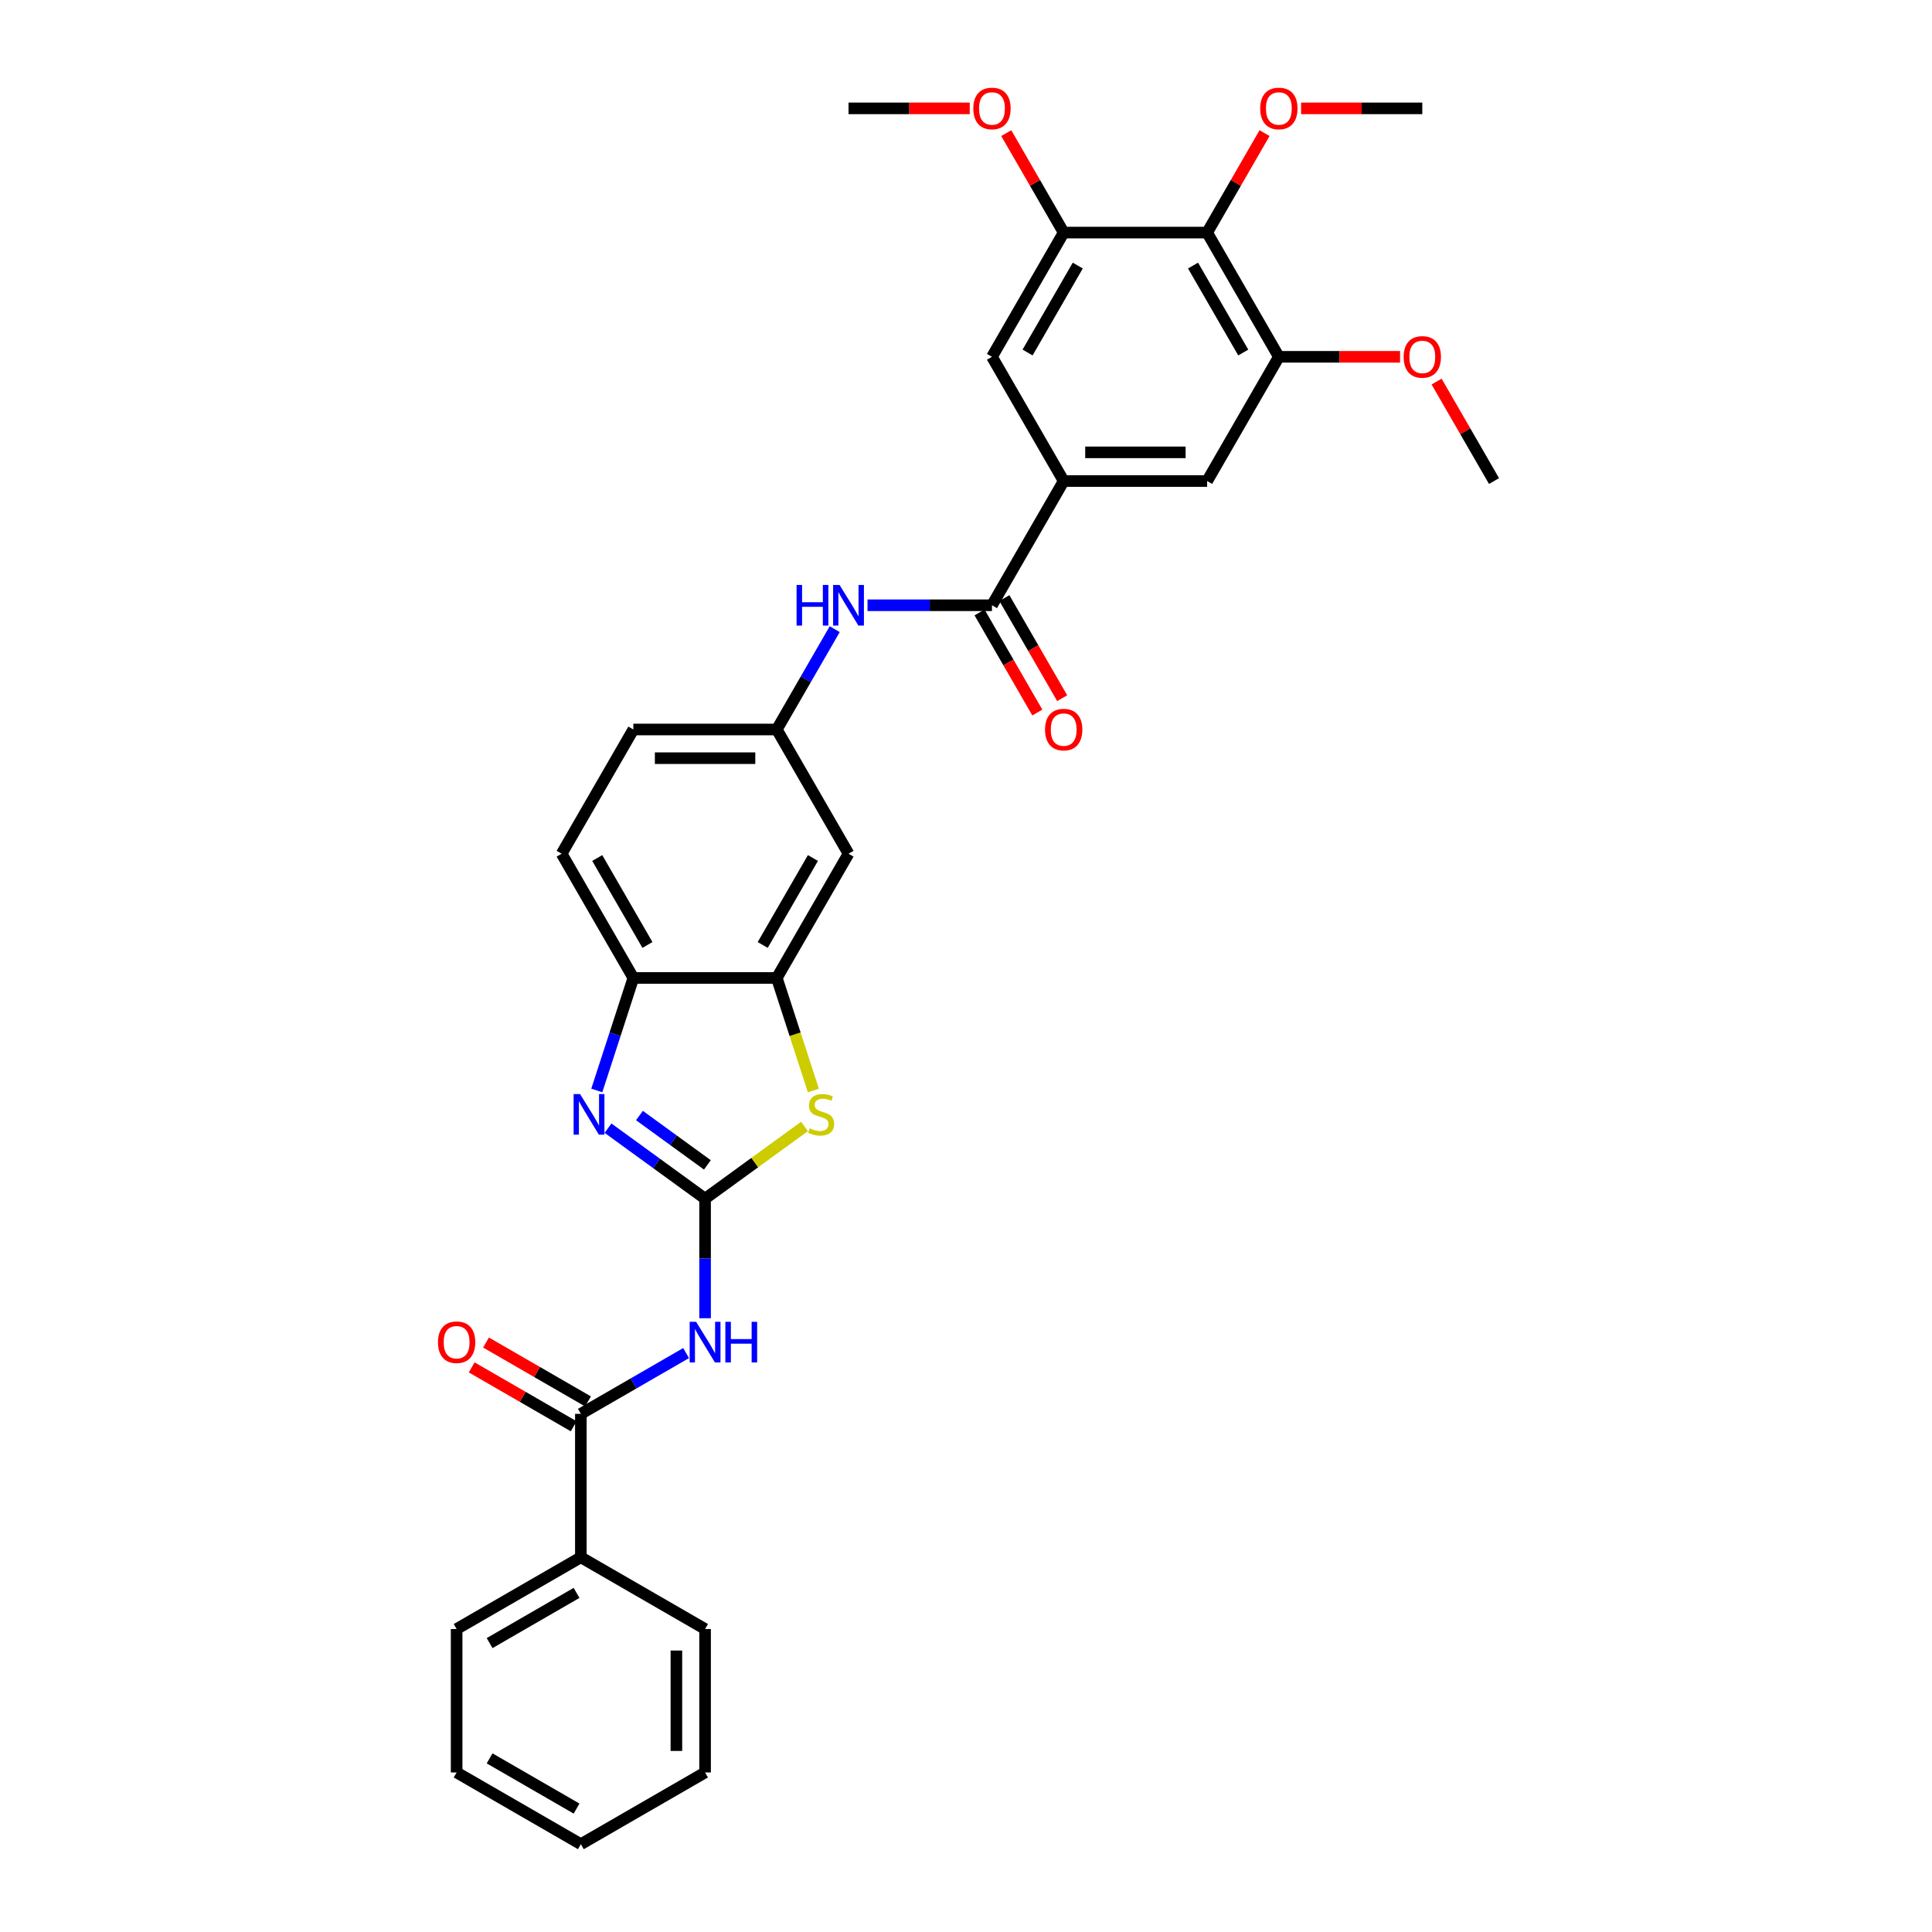 <?xml version='1.0' encoding='iso-8859-1'?>
<svg version='1.1' baseProfile='full'
              xmlns='http://www.w3.org/2000/svg'
                      xmlns:rdkit='http://www.rdkit.org/xml'
                      xmlns:xlink='http://www.w3.org/1999/xlink'
                  xml:space='preserve'
width='1000px' height='1000px' viewBox='0 0 1000 1000'>
<!-- END OF HEADER -->
<rect style='opacity:1.0;fill:#FFFFFF;stroke:none' width='1000' height='1000' x='0' y='0'> </rect>
<path class='bond-0' d='M 364.947,620.436 L 339.829,602.187' style='fill:none;fill-rule:evenodd;stroke:#000000;stroke-width:6px;stroke-linecap:butt;stroke-linejoin:miter;stroke-opacity:1' />
<path class='bond-0' d='M 339.829,602.187 L 314.711,583.937' style='fill:none;fill-rule:evenodd;stroke:#0000FF;stroke-width:6px;stroke-linecap:butt;stroke-linejoin:miter;stroke-opacity:1' />
<path class='bond-0' d='M 366.14,602.948 L 348.557,590.173' style='fill:none;fill-rule:evenodd;stroke:#000000;stroke-width:6px;stroke-linecap:butt;stroke-linejoin:miter;stroke-opacity:1' />
<path class='bond-0' d='M 348.557,590.173 L 330.975,577.399' style='fill:none;fill-rule:evenodd;stroke:#0000FF;stroke-width:6px;stroke-linecap:butt;stroke-linejoin:miter;stroke-opacity:1' />
<path class='bond-1' d='M 364.947,620.436 L 364.947,651.375' style='fill:none;fill-rule:evenodd;stroke:#000000;stroke-width:6px;stroke-linecap:butt;stroke-linejoin:miter;stroke-opacity:1' />
<path class='bond-1' d='M 364.947,651.375 L 364.947,682.313' style='fill:none;fill-rule:evenodd;stroke:#0000FF;stroke-width:6px;stroke-linecap:butt;stroke-linejoin:miter;stroke-opacity:1' />
<path class='bond-2' d='M 364.947,620.436 L 390.682,601.739' style='fill:none;fill-rule:evenodd;stroke:#000000;stroke-width:6px;stroke-linecap:butt;stroke-linejoin:miter;stroke-opacity:1' />
<path class='bond-2' d='M 390.682,601.739 L 416.416,583.042' style='fill:none;fill-rule:evenodd;stroke:#CCCC00;stroke-width:6px;stroke-linecap:butt;stroke-linejoin:miter;stroke-opacity:1' />
<path class='bond-8' d='M 308.9,564.426 L 318.362,535.304' style='fill:none;fill-rule:evenodd;stroke:#0000FF;stroke-width:6px;stroke-linecap:butt;stroke-linejoin:miter;stroke-opacity:1' />
<path class='bond-8' d='M 318.362,535.304 L 327.824,506.182' style='fill:none;fill-rule:evenodd;stroke:#000000;stroke-width:6px;stroke-linecap:butt;stroke-linejoin:miter;stroke-opacity:1' />
<path class='bond-3' d='M 355.117,700.358 L 327.883,716.082' style='fill:none;fill-rule:evenodd;stroke:#0000FF;stroke-width:6px;stroke-linecap:butt;stroke-linejoin:miter;stroke-opacity:1' />
<path class='bond-3' d='M 327.883,716.082 L 300.648,731.806' style='fill:none;fill-rule:evenodd;stroke:#000000;stroke-width:6px;stroke-linecap:butt;stroke-linejoin:miter;stroke-opacity:1' />
<path class='bond-5' d='M 421.005,564.455 L 411.538,535.319' style='fill:none;fill-rule:evenodd;stroke:#CCCC00;stroke-width:6px;stroke-linecap:butt;stroke-linejoin:miter;stroke-opacity:1' />
<path class='bond-5' d='M 411.538,535.319 L 402.071,506.182' style='fill:none;fill-rule:evenodd;stroke:#000000;stroke-width:6px;stroke-linecap:butt;stroke-linejoin:miter;stroke-opacity:1' />
<path class='bond-16' d='M 304.36,725.376 L 277.965,710.136' style='fill:none;fill-rule:evenodd;stroke:#000000;stroke-width:6px;stroke-linecap:butt;stroke-linejoin:miter;stroke-opacity:1' />
<path class='bond-16' d='M 277.965,710.136 L 251.569,694.897' style='fill:none;fill-rule:evenodd;stroke:#FF0000;stroke-width:6px;stroke-linecap:butt;stroke-linejoin:miter;stroke-opacity:1' />
<path class='bond-16' d='M 296.936,738.236 L 270.54,722.996' style='fill:none;fill-rule:evenodd;stroke:#000000;stroke-width:6px;stroke-linecap:butt;stroke-linejoin:miter;stroke-opacity:1' />
<path class='bond-16' d='M 270.54,722.996 L 244.145,707.757' style='fill:none;fill-rule:evenodd;stroke:#FF0000;stroke-width:6px;stroke-linecap:butt;stroke-linejoin:miter;stroke-opacity:1' />
<path class='bond-18' d='M 300.648,731.806 L 300.648,806.052' style='fill:none;fill-rule:evenodd;stroke:#000000;stroke-width:6px;stroke-linecap:butt;stroke-linejoin:miter;stroke-opacity:1' />
<path class='bond-4' d='M 513.441,313.284 L 481.232,313.284' style='fill:none;fill-rule:evenodd;stroke:#000000;stroke-width:6px;stroke-linecap:butt;stroke-linejoin:miter;stroke-opacity:1' />
<path class='bond-4' d='M 481.232,313.284 L 449.024,313.284' style='fill:none;fill-rule:evenodd;stroke:#0000FF;stroke-width:6px;stroke-linecap:butt;stroke-linejoin:miter;stroke-opacity:1' />
<path class='bond-6' d='M 513.441,313.284 L 550.564,248.985' style='fill:none;fill-rule:evenodd;stroke:#000000;stroke-width:6px;stroke-linecap:butt;stroke-linejoin:miter;stroke-opacity:1' />
<path class='bond-17' d='M 507.011,316.997 L 521.967,342.902' style='fill:none;fill-rule:evenodd;stroke:#000000;stroke-width:6px;stroke-linecap:butt;stroke-linejoin:miter;stroke-opacity:1' />
<path class='bond-17' d='M 521.967,342.902 L 536.924,368.808' style='fill:none;fill-rule:evenodd;stroke:#FF0000;stroke-width:6px;stroke-linecap:butt;stroke-linejoin:miter;stroke-opacity:1' />
<path class='bond-17' d='M 519.87,309.572 L 534.827,335.477' style='fill:none;fill-rule:evenodd;stroke:#000000;stroke-width:6px;stroke-linecap:butt;stroke-linejoin:miter;stroke-opacity:1' />
<path class='bond-17' d='M 534.827,335.477 L 549.784,361.383' style='fill:none;fill-rule:evenodd;stroke:#FF0000;stroke-width:6px;stroke-linecap:butt;stroke-linejoin:miter;stroke-opacity:1' />
<path class='bond-14' d='M 402.071,506.182 L 439.194,441.883' style='fill:none;fill-rule:evenodd;stroke:#000000;stroke-width:6px;stroke-linecap:butt;stroke-linejoin:miter;stroke-opacity:1' />
<path class='bond-14' d='M 394.779,489.113 L 420.766,444.103' style='fill:none;fill-rule:evenodd;stroke:#000000;stroke-width:6px;stroke-linecap:butt;stroke-linejoin:miter;stroke-opacity:1' />
<path class='bond-32' d='M 402.071,506.182 L 327.824,506.182' style='fill:none;fill-rule:evenodd;stroke:#000000;stroke-width:6px;stroke-linecap:butt;stroke-linejoin:miter;stroke-opacity:1' />
<path class='bond-12' d='M 550.564,248.985 L 513.441,184.685' style='fill:none;fill-rule:evenodd;stroke:#000000;stroke-width:6px;stroke-linecap:butt;stroke-linejoin:miter;stroke-opacity:1' />
<path class='bond-13' d='M 550.564,248.985 L 624.81,248.985' style='fill:none;fill-rule:evenodd;stroke:#000000;stroke-width:6px;stroke-linecap:butt;stroke-linejoin:miter;stroke-opacity:1' />
<path class='bond-13' d='M 561.701,234.136 L 613.673,234.136' style='fill:none;fill-rule:evenodd;stroke:#000000;stroke-width:6px;stroke-linecap:butt;stroke-linejoin:miter;stroke-opacity:1' />
<path class='bond-7' d='M 624.81,120.386 L 661.934,184.685' style='fill:none;fill-rule:evenodd;stroke:#000000;stroke-width:6px;stroke-linecap:butt;stroke-linejoin:miter;stroke-opacity:1' />
<path class='bond-7' d='M 617.519,137.456 L 643.505,182.465' style='fill:none;fill-rule:evenodd;stroke:#000000;stroke-width:6px;stroke-linecap:butt;stroke-linejoin:miter;stroke-opacity:1' />
<path class='bond-20' d='M 624.81,120.386 L 639.673,94.644' style='fill:none;fill-rule:evenodd;stroke:#000000;stroke-width:6px;stroke-linecap:butt;stroke-linejoin:miter;stroke-opacity:1' />
<path class='bond-20' d='M 639.673,94.644 L 654.535,68.902' style='fill:none;fill-rule:evenodd;stroke:#FF0000;stroke-width:6px;stroke-linecap:butt;stroke-linejoin:miter;stroke-opacity:1' />
<path class='bond-35' d='M 624.81,120.386 L 550.564,120.386' style='fill:none;fill-rule:evenodd;stroke:#000000;stroke-width:6px;stroke-linecap:butt;stroke-linejoin:miter;stroke-opacity:1' />
<path class='bond-19' d='M 327.824,506.182 L 290.701,441.883' style='fill:none;fill-rule:evenodd;stroke:#000000;stroke-width:6px;stroke-linecap:butt;stroke-linejoin:miter;stroke-opacity:1' />
<path class='bond-19' d='M 335.116,489.113 L 309.129,444.103' style='fill:none;fill-rule:evenodd;stroke:#000000;stroke-width:6px;stroke-linecap:butt;stroke-linejoin:miter;stroke-opacity:1' />
<path class='bond-9' d='M 550.564,120.386 L 513.441,184.685' style='fill:none;fill-rule:evenodd;stroke:#000000;stroke-width:6px;stroke-linecap:butt;stroke-linejoin:miter;stroke-opacity:1' />
<path class='bond-9' d='M 557.855,137.456 L 531.869,182.465' style='fill:none;fill-rule:evenodd;stroke:#000000;stroke-width:6px;stroke-linecap:butt;stroke-linejoin:miter;stroke-opacity:1' />
<path class='bond-22' d='M 550.564,120.386 L 535.702,94.644' style='fill:none;fill-rule:evenodd;stroke:#000000;stroke-width:6px;stroke-linecap:butt;stroke-linejoin:miter;stroke-opacity:1' />
<path class='bond-22' d='M 535.702,94.644 L 520.839,68.902' style='fill:none;fill-rule:evenodd;stroke:#FF0000;stroke-width:6px;stroke-linecap:butt;stroke-linejoin:miter;stroke-opacity:1' />
<path class='bond-10' d='M 661.934,184.685 L 624.81,248.985' style='fill:none;fill-rule:evenodd;stroke:#000000;stroke-width:6px;stroke-linecap:butt;stroke-linejoin:miter;stroke-opacity:1' />
<path class='bond-23' d='M 661.934,184.685 L 693.303,184.685' style='fill:none;fill-rule:evenodd;stroke:#000000;stroke-width:6px;stroke-linecap:butt;stroke-linejoin:miter;stroke-opacity:1' />
<path class='bond-23' d='M 693.303,184.685 L 724.672,184.685' style='fill:none;fill-rule:evenodd;stroke:#FF0000;stroke-width:6px;stroke-linecap:butt;stroke-linejoin:miter;stroke-opacity:1' />
<path class='bond-11' d='M 432.052,325.654 L 417.062,351.619' style='fill:none;fill-rule:evenodd;stroke:#0000FF;stroke-width:6px;stroke-linecap:butt;stroke-linejoin:miter;stroke-opacity:1' />
<path class='bond-11' d='M 417.062,351.619 L 402.071,377.584' style='fill:none;fill-rule:evenodd;stroke:#000000;stroke-width:6px;stroke-linecap:butt;stroke-linejoin:miter;stroke-opacity:1' />
<path class='bond-15' d='M 439.194,441.883 L 402.071,377.584' style='fill:none;fill-rule:evenodd;stroke:#000000;stroke-width:6px;stroke-linecap:butt;stroke-linejoin:miter;stroke-opacity:1' />
<path class='bond-33' d='M 402.071,377.584 L 327.824,377.584' style='fill:none;fill-rule:evenodd;stroke:#000000;stroke-width:6px;stroke-linecap:butt;stroke-linejoin:miter;stroke-opacity:1' />
<path class='bond-33' d='M 390.934,392.433 L 338.961,392.433' style='fill:none;fill-rule:evenodd;stroke:#000000;stroke-width:6px;stroke-linecap:butt;stroke-linejoin:miter;stroke-opacity:1' />
<path class='bond-24' d='M 300.648,806.052 L 236.349,843.176' style='fill:none;fill-rule:evenodd;stroke:#000000;stroke-width:6px;stroke-linecap:butt;stroke-linejoin:miter;stroke-opacity:1' />
<path class='bond-24' d='M 298.428,824.481 L 253.418,850.467' style='fill:none;fill-rule:evenodd;stroke:#000000;stroke-width:6px;stroke-linecap:butt;stroke-linejoin:miter;stroke-opacity:1' />
<path class='bond-25' d='M 300.648,806.052 L 364.947,843.176' style='fill:none;fill-rule:evenodd;stroke:#000000;stroke-width:6px;stroke-linecap:butt;stroke-linejoin:miter;stroke-opacity:1' />
<path class='bond-21' d='M 290.701,441.883 L 327.824,377.584' style='fill:none;fill-rule:evenodd;stroke:#000000;stroke-width:6px;stroke-linecap:butt;stroke-linejoin:miter;stroke-opacity:1' />
<path class='bond-26' d='M 673.442,56.087 L 704.811,56.087' style='fill:none;fill-rule:evenodd;stroke:#FF0000;stroke-width:6px;stroke-linecap:butt;stroke-linejoin:miter;stroke-opacity:1' />
<path class='bond-26' d='M 704.811,56.087 L 736.18,56.087' style='fill:none;fill-rule:evenodd;stroke:#000000;stroke-width:6px;stroke-linecap:butt;stroke-linejoin:miter;stroke-opacity:1' />
<path class='bond-27' d='M 501.932,56.087 L 470.563,56.087' style='fill:none;fill-rule:evenodd;stroke:#FF0000;stroke-width:6px;stroke-linecap:butt;stroke-linejoin:miter;stroke-opacity:1' />
<path class='bond-27' d='M 470.563,56.087 L 439.194,56.087' style='fill:none;fill-rule:evenodd;stroke:#000000;stroke-width:6px;stroke-linecap:butt;stroke-linejoin:miter;stroke-opacity:1' />
<path class='bond-28' d='M 743.579,197.5 L 758.441,223.243' style='fill:none;fill-rule:evenodd;stroke:#FF0000;stroke-width:6px;stroke-linecap:butt;stroke-linejoin:miter;stroke-opacity:1' />
<path class='bond-28' d='M 758.441,223.243 L 773.303,248.985' style='fill:none;fill-rule:evenodd;stroke:#000000;stroke-width:6px;stroke-linecap:butt;stroke-linejoin:miter;stroke-opacity:1' />
<path class='bond-29' d='M 236.349,843.176 L 236.349,917.422' style='fill:none;fill-rule:evenodd;stroke:#000000;stroke-width:6px;stroke-linecap:butt;stroke-linejoin:miter;stroke-opacity:1' />
<path class='bond-30' d='M 364.947,843.176 L 364.947,917.422' style='fill:none;fill-rule:evenodd;stroke:#000000;stroke-width:6px;stroke-linecap:butt;stroke-linejoin:miter;stroke-opacity:1' />
<path class='bond-30' d='M 350.098,854.313 L 350.098,906.285' style='fill:none;fill-rule:evenodd;stroke:#000000;stroke-width:6px;stroke-linecap:butt;stroke-linejoin:miter;stroke-opacity:1' />
<path class='bond-34' d='M 236.349,917.422 L 300.648,954.545' style='fill:none;fill-rule:evenodd;stroke:#000000;stroke-width:6px;stroke-linecap:butt;stroke-linejoin:miter;stroke-opacity:1' />
<path class='bond-34' d='M 253.418,910.131 L 298.428,936.117' style='fill:none;fill-rule:evenodd;stroke:#000000;stroke-width:6px;stroke-linecap:butt;stroke-linejoin:miter;stroke-opacity:1' />
<path class='bond-31' d='M 364.947,917.422 L 300.648,954.545' style='fill:none;fill-rule:evenodd;stroke:#000000;stroke-width:6px;stroke-linecap:butt;stroke-linejoin:miter;stroke-opacity:1' />
<path  class='atom-1' d='M 300.233 566.282
L 307.123 577.419
Q 307.806 578.518, 308.905 580.507
Q 310.004 582.497, 310.063 582.616
L 310.063 566.282
L 312.855 566.282
L 312.855 587.308
L 309.974 587.308
L 302.579 575.132
Q 301.718 573.706, 300.797 572.073
Q 299.906 570.44, 299.639 569.935
L 299.639 587.308
L 296.907 587.308
L 296.907 566.282
L 300.233 566.282
' fill='#0000FF'/>
<path  class='atom-2' d='M 360.3 684.169
L 367.19 695.306
Q 367.873 696.405, 368.972 698.395
Q 370.07 700.385, 370.13 700.504
L 370.13 684.169
L 372.922 684.169
L 372.922 705.196
L 370.041 705.196
L 362.646 693.019
Q 361.785 691.594, 360.864 689.96
Q 359.973 688.327, 359.706 687.822
L 359.706 705.196
L 356.973 705.196
L 356.973 684.169
L 360.3 684.169
' fill='#0000FF'/>
<path  class='atom-2' d='M 375.446 684.169
L 378.297 684.169
L 378.297 693.109
L 389.048 693.109
L 389.048 684.169
L 391.899 684.169
L 391.899 705.196
L 389.048 705.196
L 389.048 695.484
L 378.297 695.484
L 378.297 705.196
L 375.446 705.196
L 375.446 684.169
' fill='#0000FF'/>
<path  class='atom-3' d='M 419.074 584.012
Q 419.312 584.101, 420.292 584.517
Q 421.272 584.932, 422.341 585.2
Q 423.44 585.437, 424.509 585.437
Q 426.499 585.437, 427.657 584.487
Q 428.816 583.507, 428.816 581.814
Q 428.816 580.656, 428.222 579.943
Q 427.657 579.23, 426.766 578.844
Q 425.875 578.458, 424.39 578.013
Q 422.519 577.448, 421.391 576.914
Q 420.292 576.379, 419.49 575.251
Q 418.718 574.122, 418.718 572.221
Q 418.718 569.578, 420.5 567.945
Q 422.312 566.311, 425.875 566.311
Q 428.311 566.311, 431.073 567.47
L 430.39 569.756
Q 427.865 568.717, 425.965 568.717
Q 423.915 568.717, 422.787 569.578
Q 421.658 570.41, 421.688 571.865
Q 421.688 572.994, 422.252 573.677
Q 422.846 574.36, 423.678 574.746
Q 424.539 575.132, 425.965 575.577
Q 427.865 576.171, 428.994 576.765
Q 430.122 577.359, 430.924 578.577
Q 431.756 579.765, 431.756 581.814
Q 431.756 584.725, 429.796 586.299
Q 427.865 587.843, 424.628 587.843
Q 422.757 587.843, 421.332 587.427
Q 419.936 587.041, 418.273 586.358
L 419.074 584.012
' fill='#CCCC00'/>
<path  class='atom-12' d='M 412.302 302.771
L 415.153 302.771
L 415.153 311.71
L 425.904 311.71
L 425.904 302.771
L 428.755 302.771
L 428.755 323.798
L 425.904 323.798
L 425.904 314.086
L 415.153 314.086
L 415.153 323.798
L 412.302 323.798
L 412.302 302.771
' fill='#0000FF'/>
<path  class='atom-12' d='M 434.546 302.771
L 441.436 313.908
Q 442.119 315.007, 443.218 316.997
Q 444.317 318.986, 444.376 319.105
L 444.376 302.771
L 447.168 302.771
L 447.168 323.798
L 444.287 323.798
L 436.892 311.621
Q 436.031 310.196, 435.11 308.562
Q 434.219 306.929, 433.952 306.424
L 433.952 323.798
L 431.22 323.798
L 431.22 302.771
L 434.546 302.771
' fill='#0000FF'/>
<path  class='atom-17' d='M 226.697 694.742
Q 226.697 689.693, 229.191 686.872
Q 231.686 684.05, 236.349 684.05
Q 241.011 684.05, 243.506 686.872
Q 246.001 689.693, 246.001 694.742
Q 246.001 699.85, 243.476 702.761
Q 240.952 705.641, 236.349 705.641
Q 231.716 705.641, 229.191 702.761
Q 226.697 699.88, 226.697 694.742
M 236.349 703.265
Q 239.556 703.265, 241.279 701.127
Q 243.031 698.959, 243.031 694.742
Q 243.031 690.614, 241.279 688.535
Q 239.556 686.426, 236.349 686.426
Q 233.141 686.426, 231.389 688.505
Q 229.666 690.584, 229.666 694.742
Q 229.666 698.989, 231.389 701.127
Q 233.141 703.265, 236.349 703.265
' fill='#FF0000'/>
<path  class='atom-18' d='M 540.912 377.643
Q 540.912 372.594, 543.406 369.773
Q 545.901 366.951, 550.564 366.951
Q 555.226 366.951, 557.721 369.773
Q 560.216 372.594, 560.216 377.643
Q 560.216 382.751, 557.691 385.662
Q 555.167 388.542, 550.564 388.542
Q 545.931 388.542, 543.406 385.662
Q 540.912 382.781, 540.912 377.643
M 550.564 386.166
Q 553.771 386.166, 555.494 384.028
Q 557.246 381.86, 557.246 377.643
Q 557.246 373.515, 555.494 371.436
Q 553.771 369.327, 550.564 369.327
Q 547.356 369.327, 545.604 371.406
Q 543.882 373.485, 543.882 377.643
Q 543.882 381.89, 545.604 384.028
Q 547.356 386.166, 550.564 386.166
' fill='#FF0000'/>
<path  class='atom-21' d='M 652.282 56.146
Q 652.282 51.097, 654.776 48.276
Q 657.271 45.455, 661.934 45.455
Q 666.596 45.455, 669.091 48.276
Q 671.586 51.097, 671.586 56.146
Q 671.586 61.254, 669.061 64.165
Q 666.537 67.045, 661.934 67.045
Q 657.301 67.045, 654.776 64.165
Q 652.282 61.284, 652.282 56.146
M 661.934 64.669
Q 665.141 64.669, 666.864 62.531
Q 668.616 60.363, 668.616 56.146
Q 668.616 52.018, 666.864 49.939
Q 665.141 47.83, 661.934 47.83
Q 658.726 47.83, 656.974 49.909
Q 655.251 51.988, 655.251 56.146
Q 655.251 60.393, 656.974 62.531
Q 658.726 64.669, 661.934 64.669
' fill='#FF0000'/>
<path  class='atom-23' d='M 503.788 56.146
Q 503.788 51.097, 506.283 48.276
Q 508.778 45.455, 513.441 45.455
Q 518.103 45.455, 520.598 48.276
Q 523.093 51.097, 523.093 56.146
Q 523.093 61.254, 520.568 64.165
Q 518.044 67.045, 513.441 67.045
Q 508.808 67.045, 506.283 64.165
Q 503.788 61.284, 503.788 56.146
M 513.441 64.669
Q 516.648 64.669, 518.37 62.531
Q 520.123 60.363, 520.123 56.146
Q 520.123 52.018, 518.37 49.939
Q 516.648 47.83, 513.441 47.83
Q 510.233 47.83, 508.481 49.909
Q 506.758 51.988, 506.758 56.146
Q 506.758 60.393, 508.481 62.531
Q 510.233 64.669, 513.441 64.669
' fill='#FF0000'/>
<path  class='atom-24' d='M 726.528 184.745
Q 726.528 179.696, 729.023 176.875
Q 731.517 174.053, 736.18 174.053
Q 740.843 174.053, 743.337 176.875
Q 745.832 179.696, 745.832 184.745
Q 745.832 189.853, 743.308 192.763
Q 740.783 195.644, 736.18 195.644
Q 731.547 195.644, 729.023 192.763
Q 726.528 189.883, 726.528 184.745
M 736.18 193.268
Q 739.388 193.268, 741.11 191.13
Q 742.862 188.962, 742.862 184.745
Q 742.862 180.617, 741.11 178.538
Q 739.388 176.429, 736.18 176.429
Q 732.973 176.429, 731.22 178.508
Q 729.498 180.587, 729.498 184.745
Q 729.498 188.992, 731.22 191.13
Q 732.973 193.268, 736.18 193.268
' fill='#FF0000'/>
</svg>
